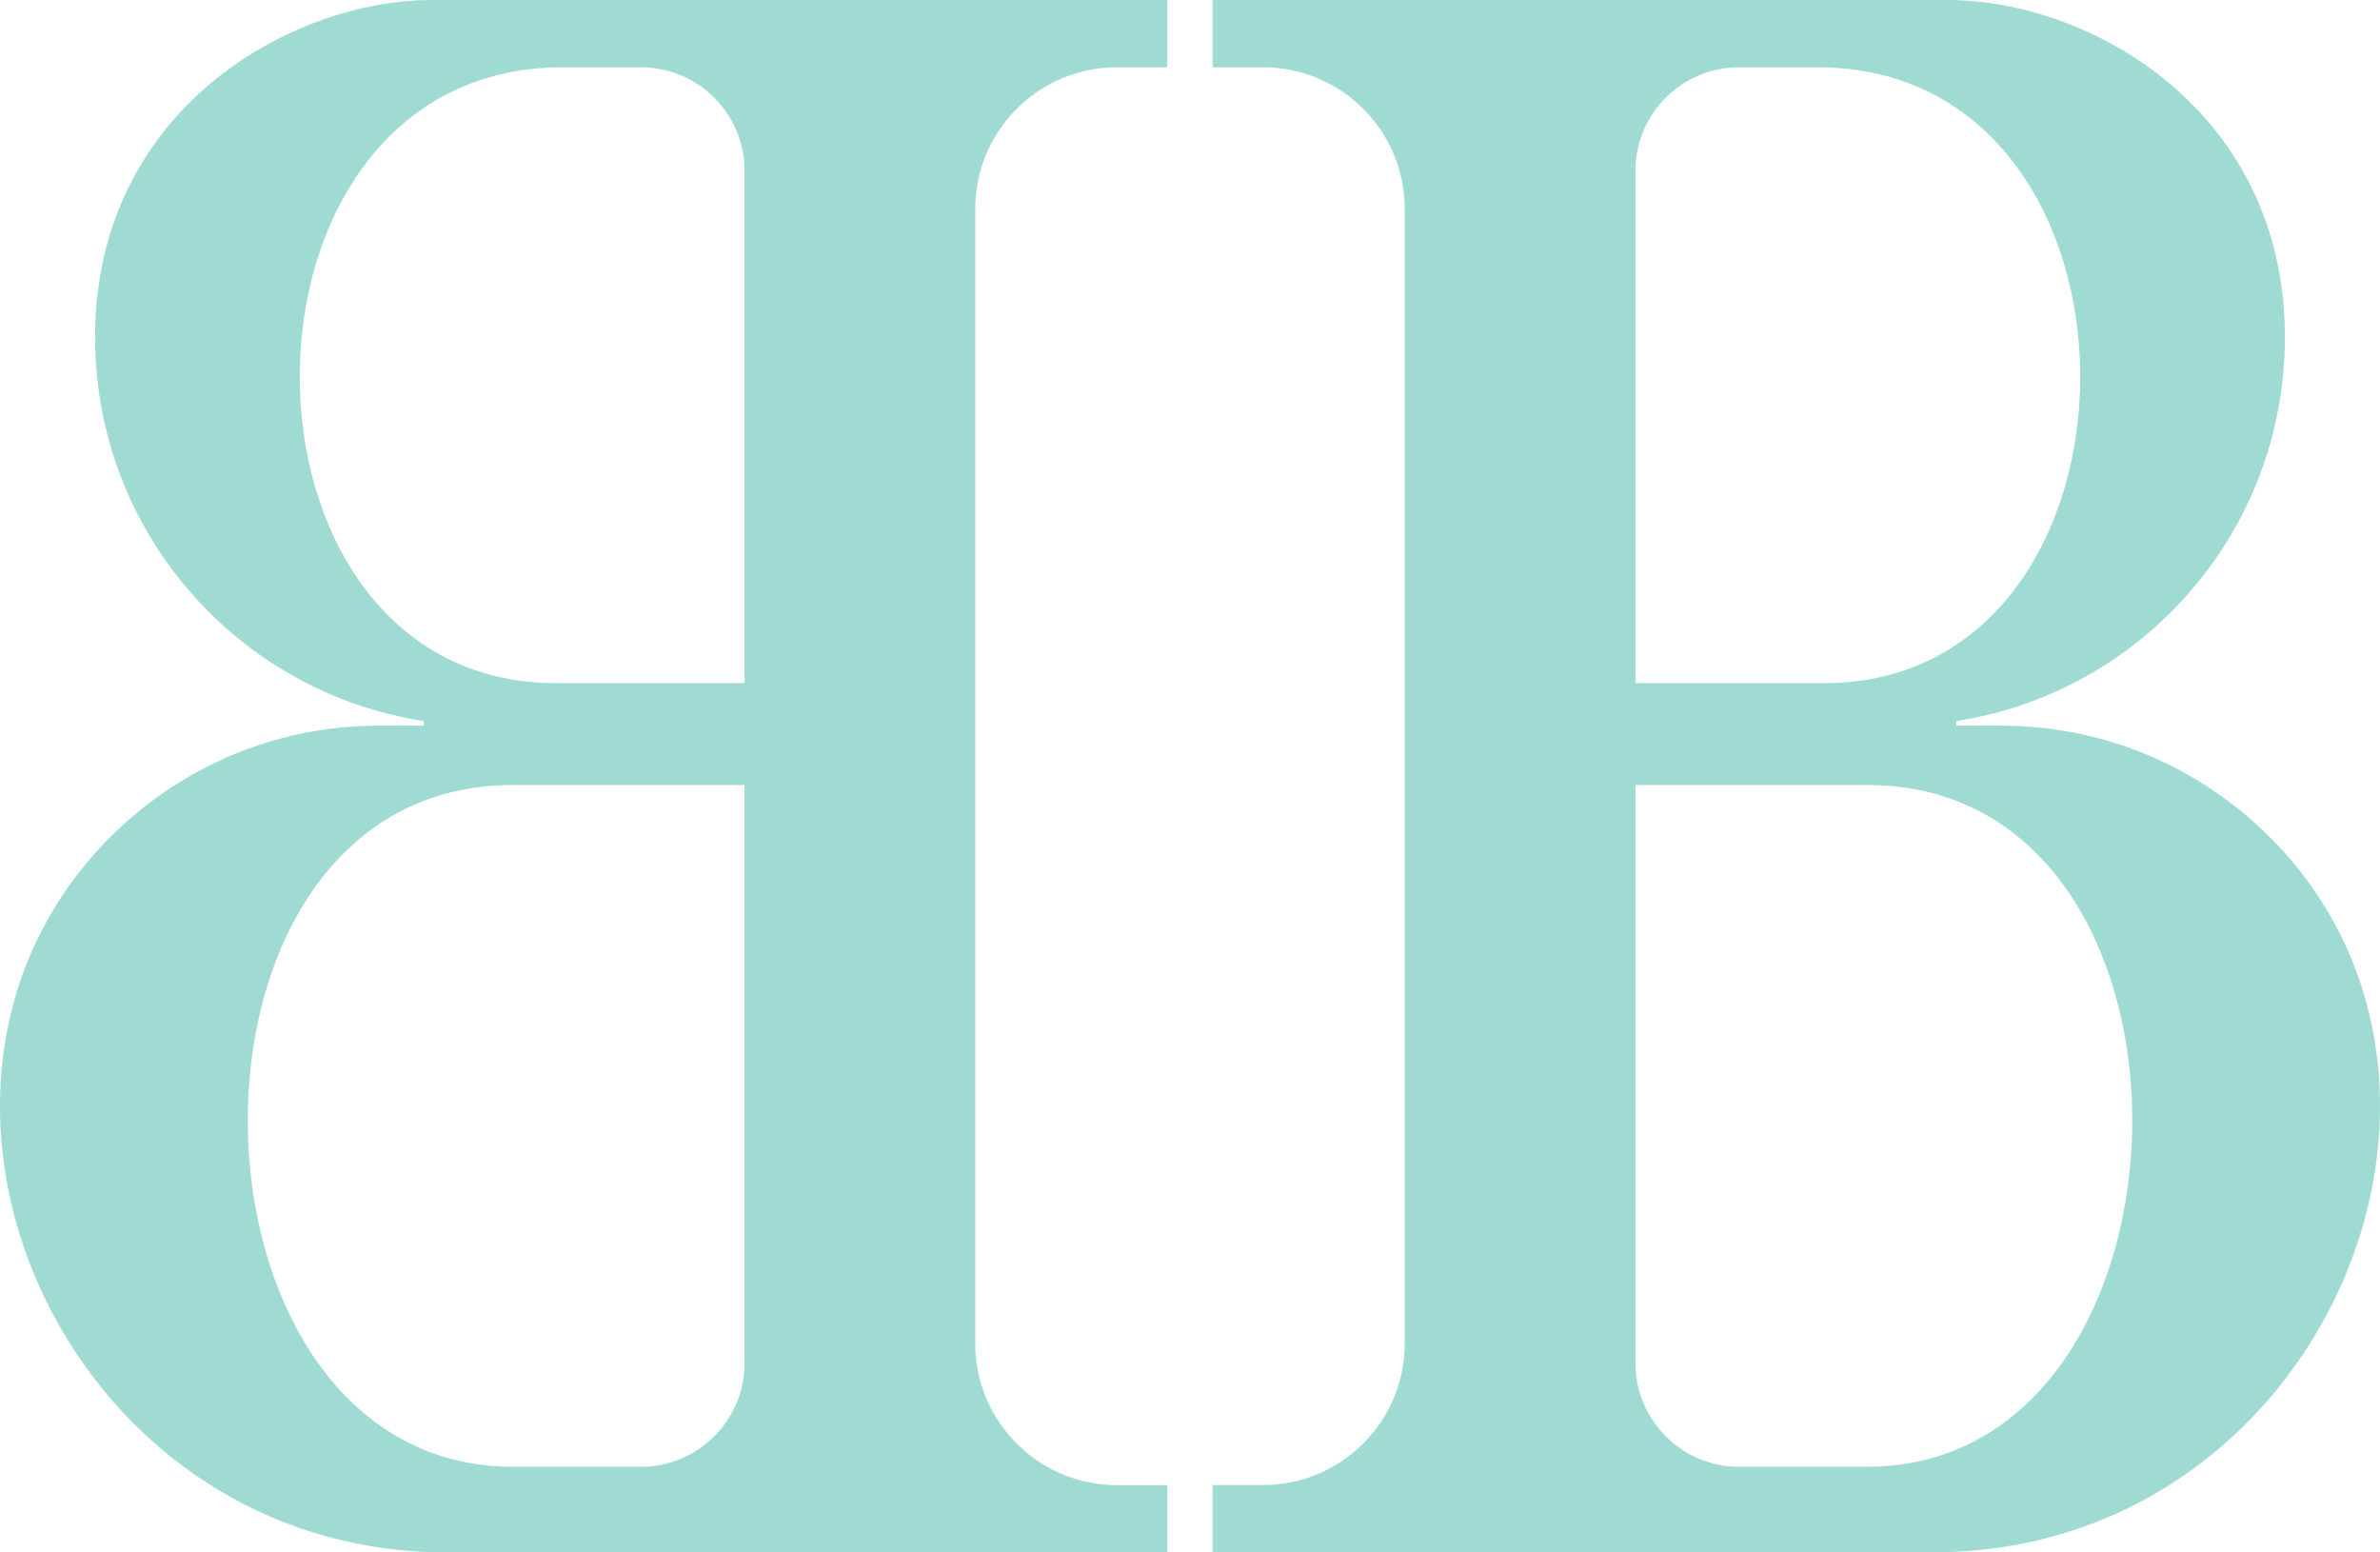 <?xml version="1.0" encoding="UTF-8"?>
<svg id="Layer_2" data-name="Layer 2" xmlns="http://www.w3.org/2000/svg" viewBox="0 0 186.45 121.6">
  <defs>
    <style>
      .cls-1 {
        fill: #9fdbd3;
      }
    </style>
  </defs>
  <g id="Layer_1-2" data-name="Layer 1">
    <g>
      <path class="cls-1" d="M177.78,65.54c-5.38-5.37-12.8-8.7-21-8.7h-3.53v-.36c14.59-2.25,25.75-14.85,25.75-30.06,0-17.78-15.28-26.42-26.42-26.42h-57.58v5.27h3.95c6.13,0,11.1,4.97,11.1,11.1v88.85c0,6.13-4.97,11.1-11.1,11.1h-3.95v5.27h56.42c30.27,0,45.96-36.49,26.36-56.06ZM128.12,13.38c0-4.48,3.64-8.11,8.12-8.11h6.13c27.46,0,27.29,48.24.53,48.24h-14.78V13.38ZM146.26,114.89h-10.02c-4.48,0-8.12-3.64-8.12-8.12v-45.28h18.18c28.21,0,27.11,53.4-.04,53.4Z"/>
      <path class="cls-1" d="M7.45,26.42c0,15.21,11.16,27.81,25.75,30.06v.36h-3.53c-8.2,0-15.62,3.33-21,8.7-19.6,19.57-3.91,56.06,26.36,56.06h56.42v-5.27h-3.95c-6.13,0-11.1-4.97-11.1-11.1V16.37c0-6.13,4.97-11.1,11.1-11.1h3.95V0h-57.58C22.74,0,7.45,8.64,7.45,26.42ZM58.33,106.77c0,4.48-3.64,8.12-8.12,8.12h-10.02c-27.15,0-28.25-53.4-.04-53.4h18.18v45.28ZM50.21,5.27c4.48,0,8.12,3.63,8.12,8.11v40.13h-14.78c-26.76,0-26.93-48.24.53-48.24h6.13Z"/>
    </g>
  </g>
</svg>